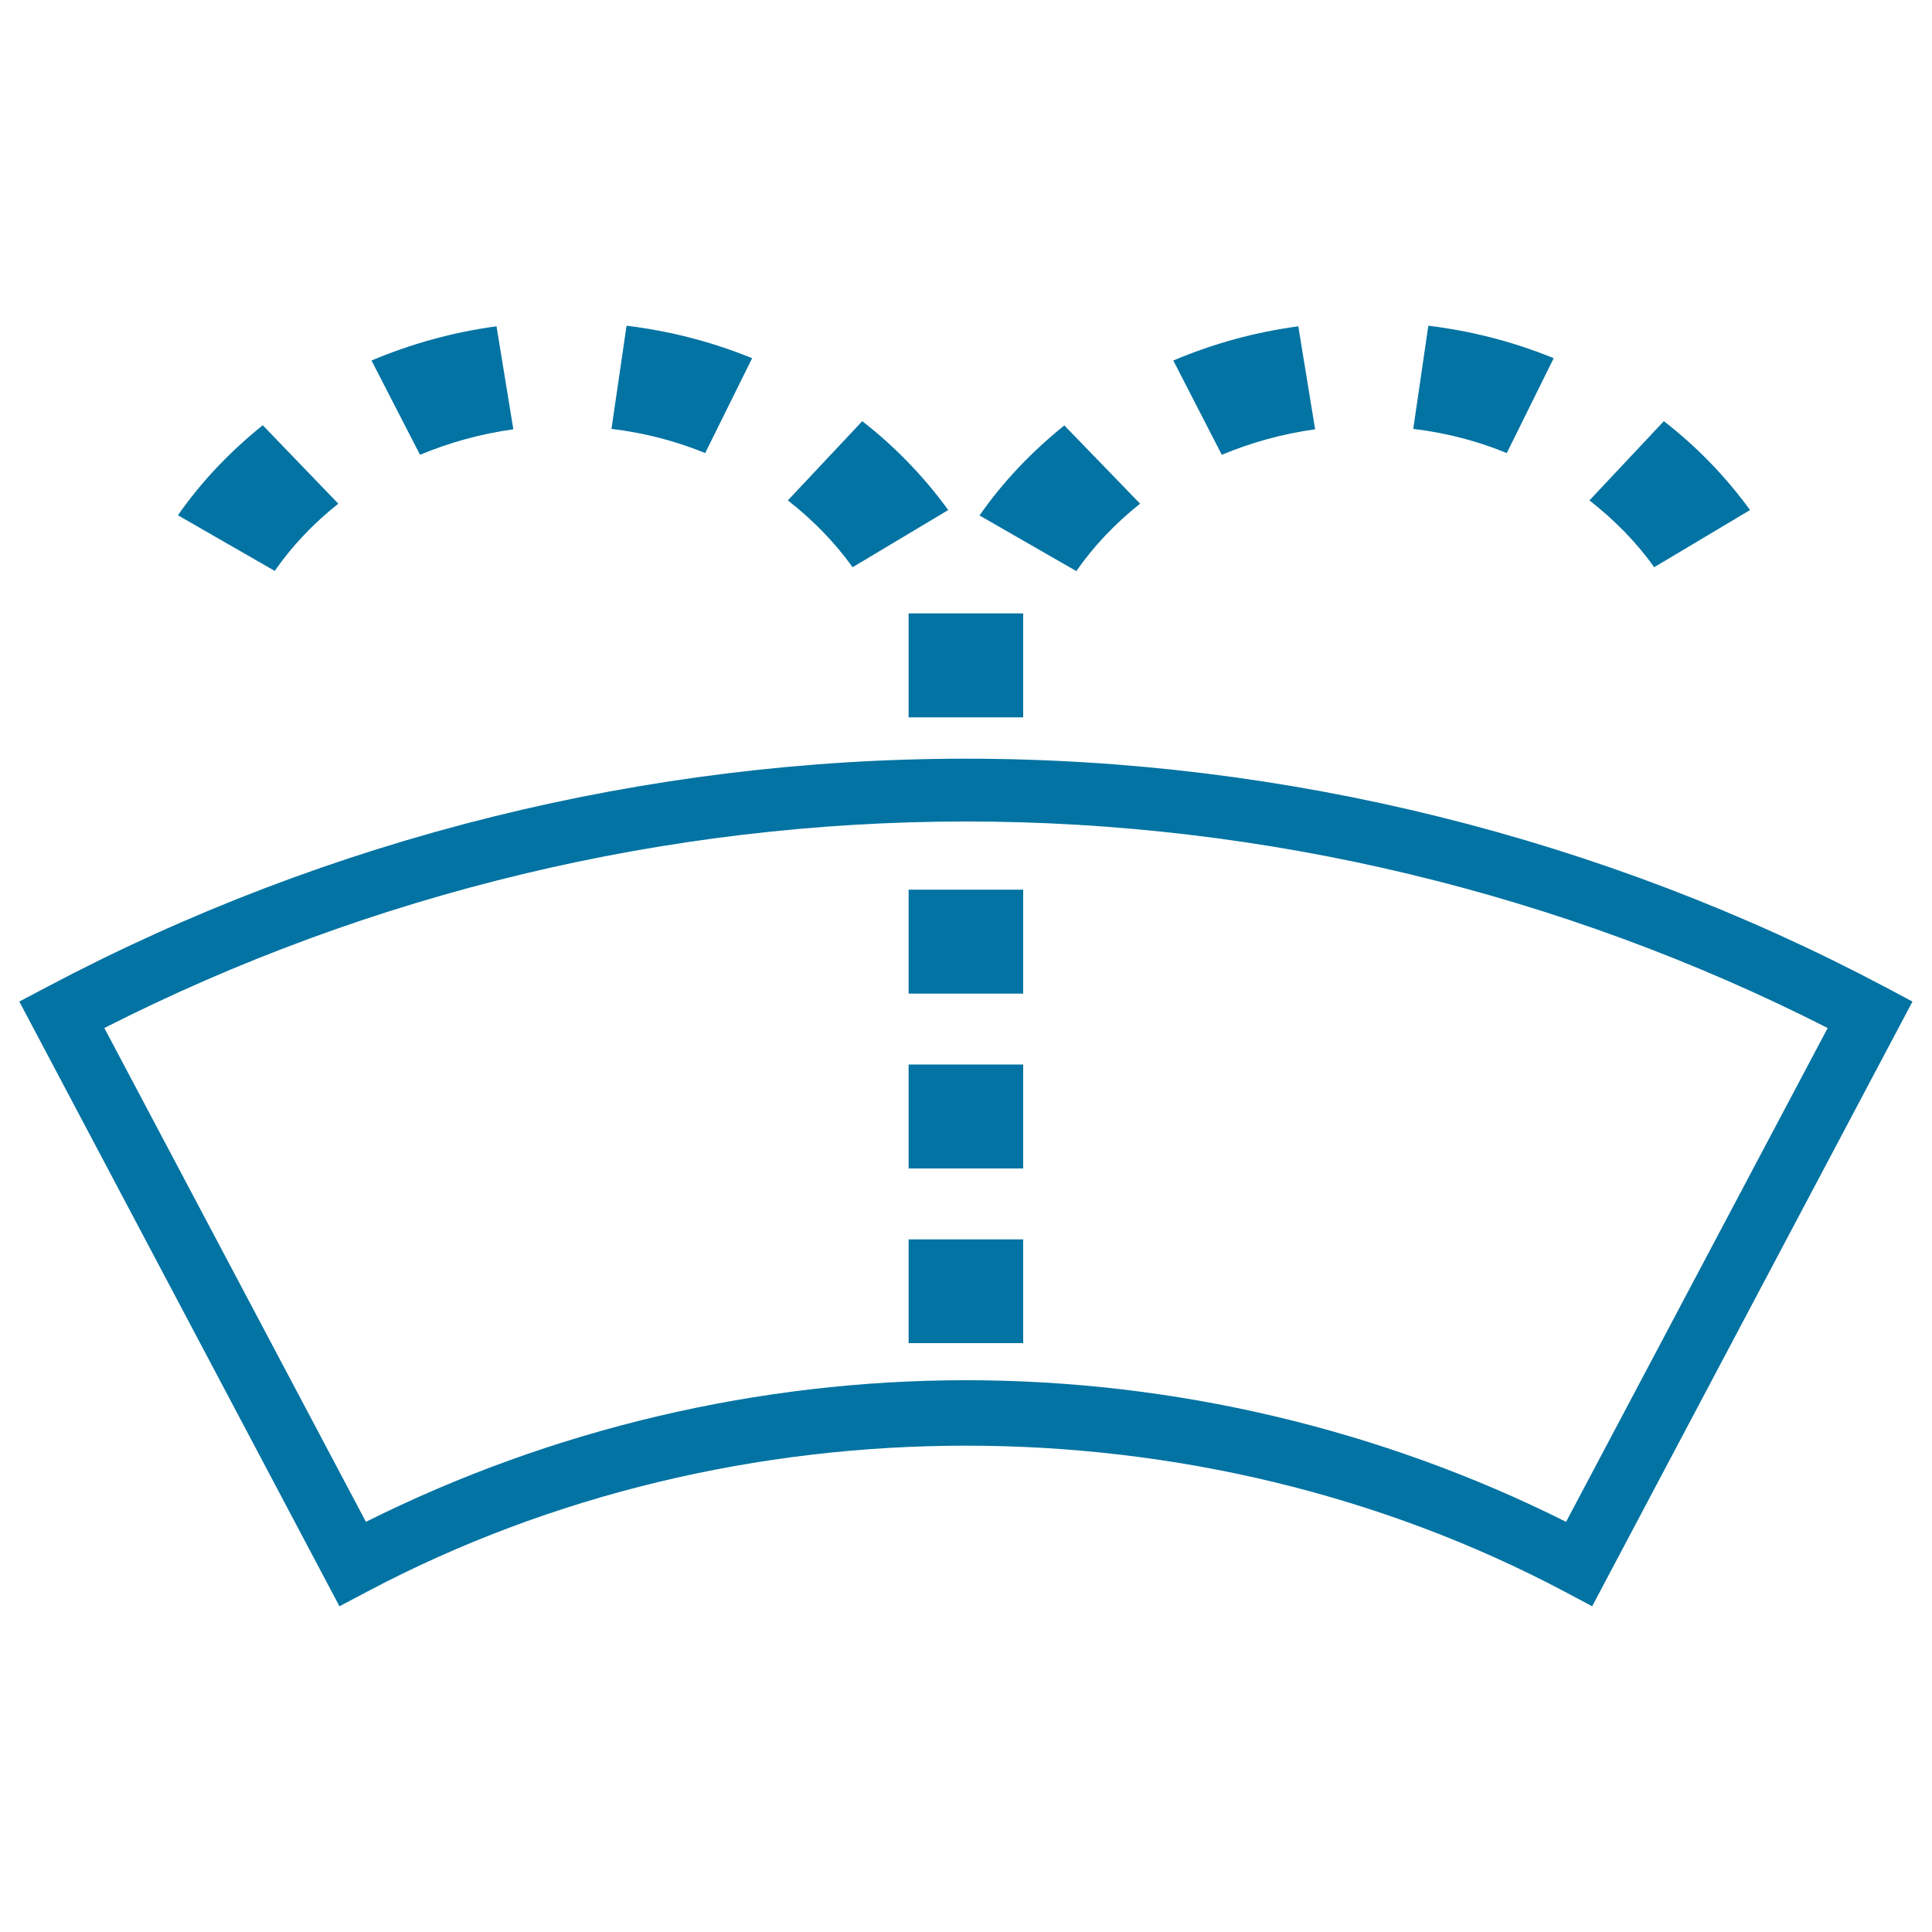 <svg xmlns="http://www.w3.org/2000/svg" viewBox="0 0 1000 1000" style="fill:#0273a2">
<title>Glass Wiper SVG icon</title>
<g><g><path d="M590.1,260.7l-39.2-40.5c-16.9,13.6-31.8,29.2-43.9,46.6l50.1,28.8C566.2,282.5,577.3,270.9,590.1,260.7z"/><path d="M856.2,293.6l49.6-29.6c-12.5-17.2-27.4-32.7-44.6-46l-38.5,41C835.6,269.1,847,280.6,856.2,293.6z"/><path d="M680.7,222.2l-8.7-53.3c-22.4,3-44.2,9-64.7,17.7l25.1,48.8C647.7,229,664,224.5,680.7,222.2z"/><path d="M804.2,185.4c-20.6-8.4-42.4-14.1-64.9-16.8l-7.8,53.4c16.8,2,33.1,6.2,48.4,12.5L804.2,185.4z"/><rect x="470.3" y="551" width="59.3" height="53.8"/><rect x="470.3" y="641.5" width="59.3" height="53.7"/><rect x="470.3" y="460.5" width="59.3" height="53.8"/><rect x="470.3" y="317.5" width="59.3" height="53.8"/><path d="M175.1,260.7L136,220.1c-16.9,13.6-31.8,29.2-43.9,46.6l50.1,28.8C151.2,282.5,162.3,270.9,175.1,260.7z"/><path d="M441.3,293.6l49.5-29.6c-12.5-17.2-27.4-32.7-44.5-46l-38.5,41C420.7,269.1,432,280.6,441.3,293.6z"/><path d="M265.7,222.2l-8.7-53.3c-22.4,3-44.1,9-64.7,17.7l25.1,48.8C232.7,229,249.1,224.5,265.7,222.2z"/><path d="M389.3,185.4c-20.6-8.4-42.5-14.1-65-16.8l-7.8,53.4c16.8,2,33.1,6.2,48.5,12.5L389.3,185.4z"/><path d="M975.6,510.8c-146-77.3-310.5-118.1-475.6-118.1c-165.2,0-329.7,40.8-475.6,118.1L10,518.4l165.7,313l14.4-7.6c190.2-100.7,429.6-100.7,619.7,0l14.3,7.6l165.8-313L975.6,510.8z M810.6,787.7c-96.1-48.1-203.2-73.3-310.6-73.3c-107.5,0-214.6,25.3-310.6,73.3L54,532.1c137.7-70,291.5-106.9,446-106.9c154.5,0,308.3,36.9,446,106.9L810.6,787.7z"/></g></g>
</svg>